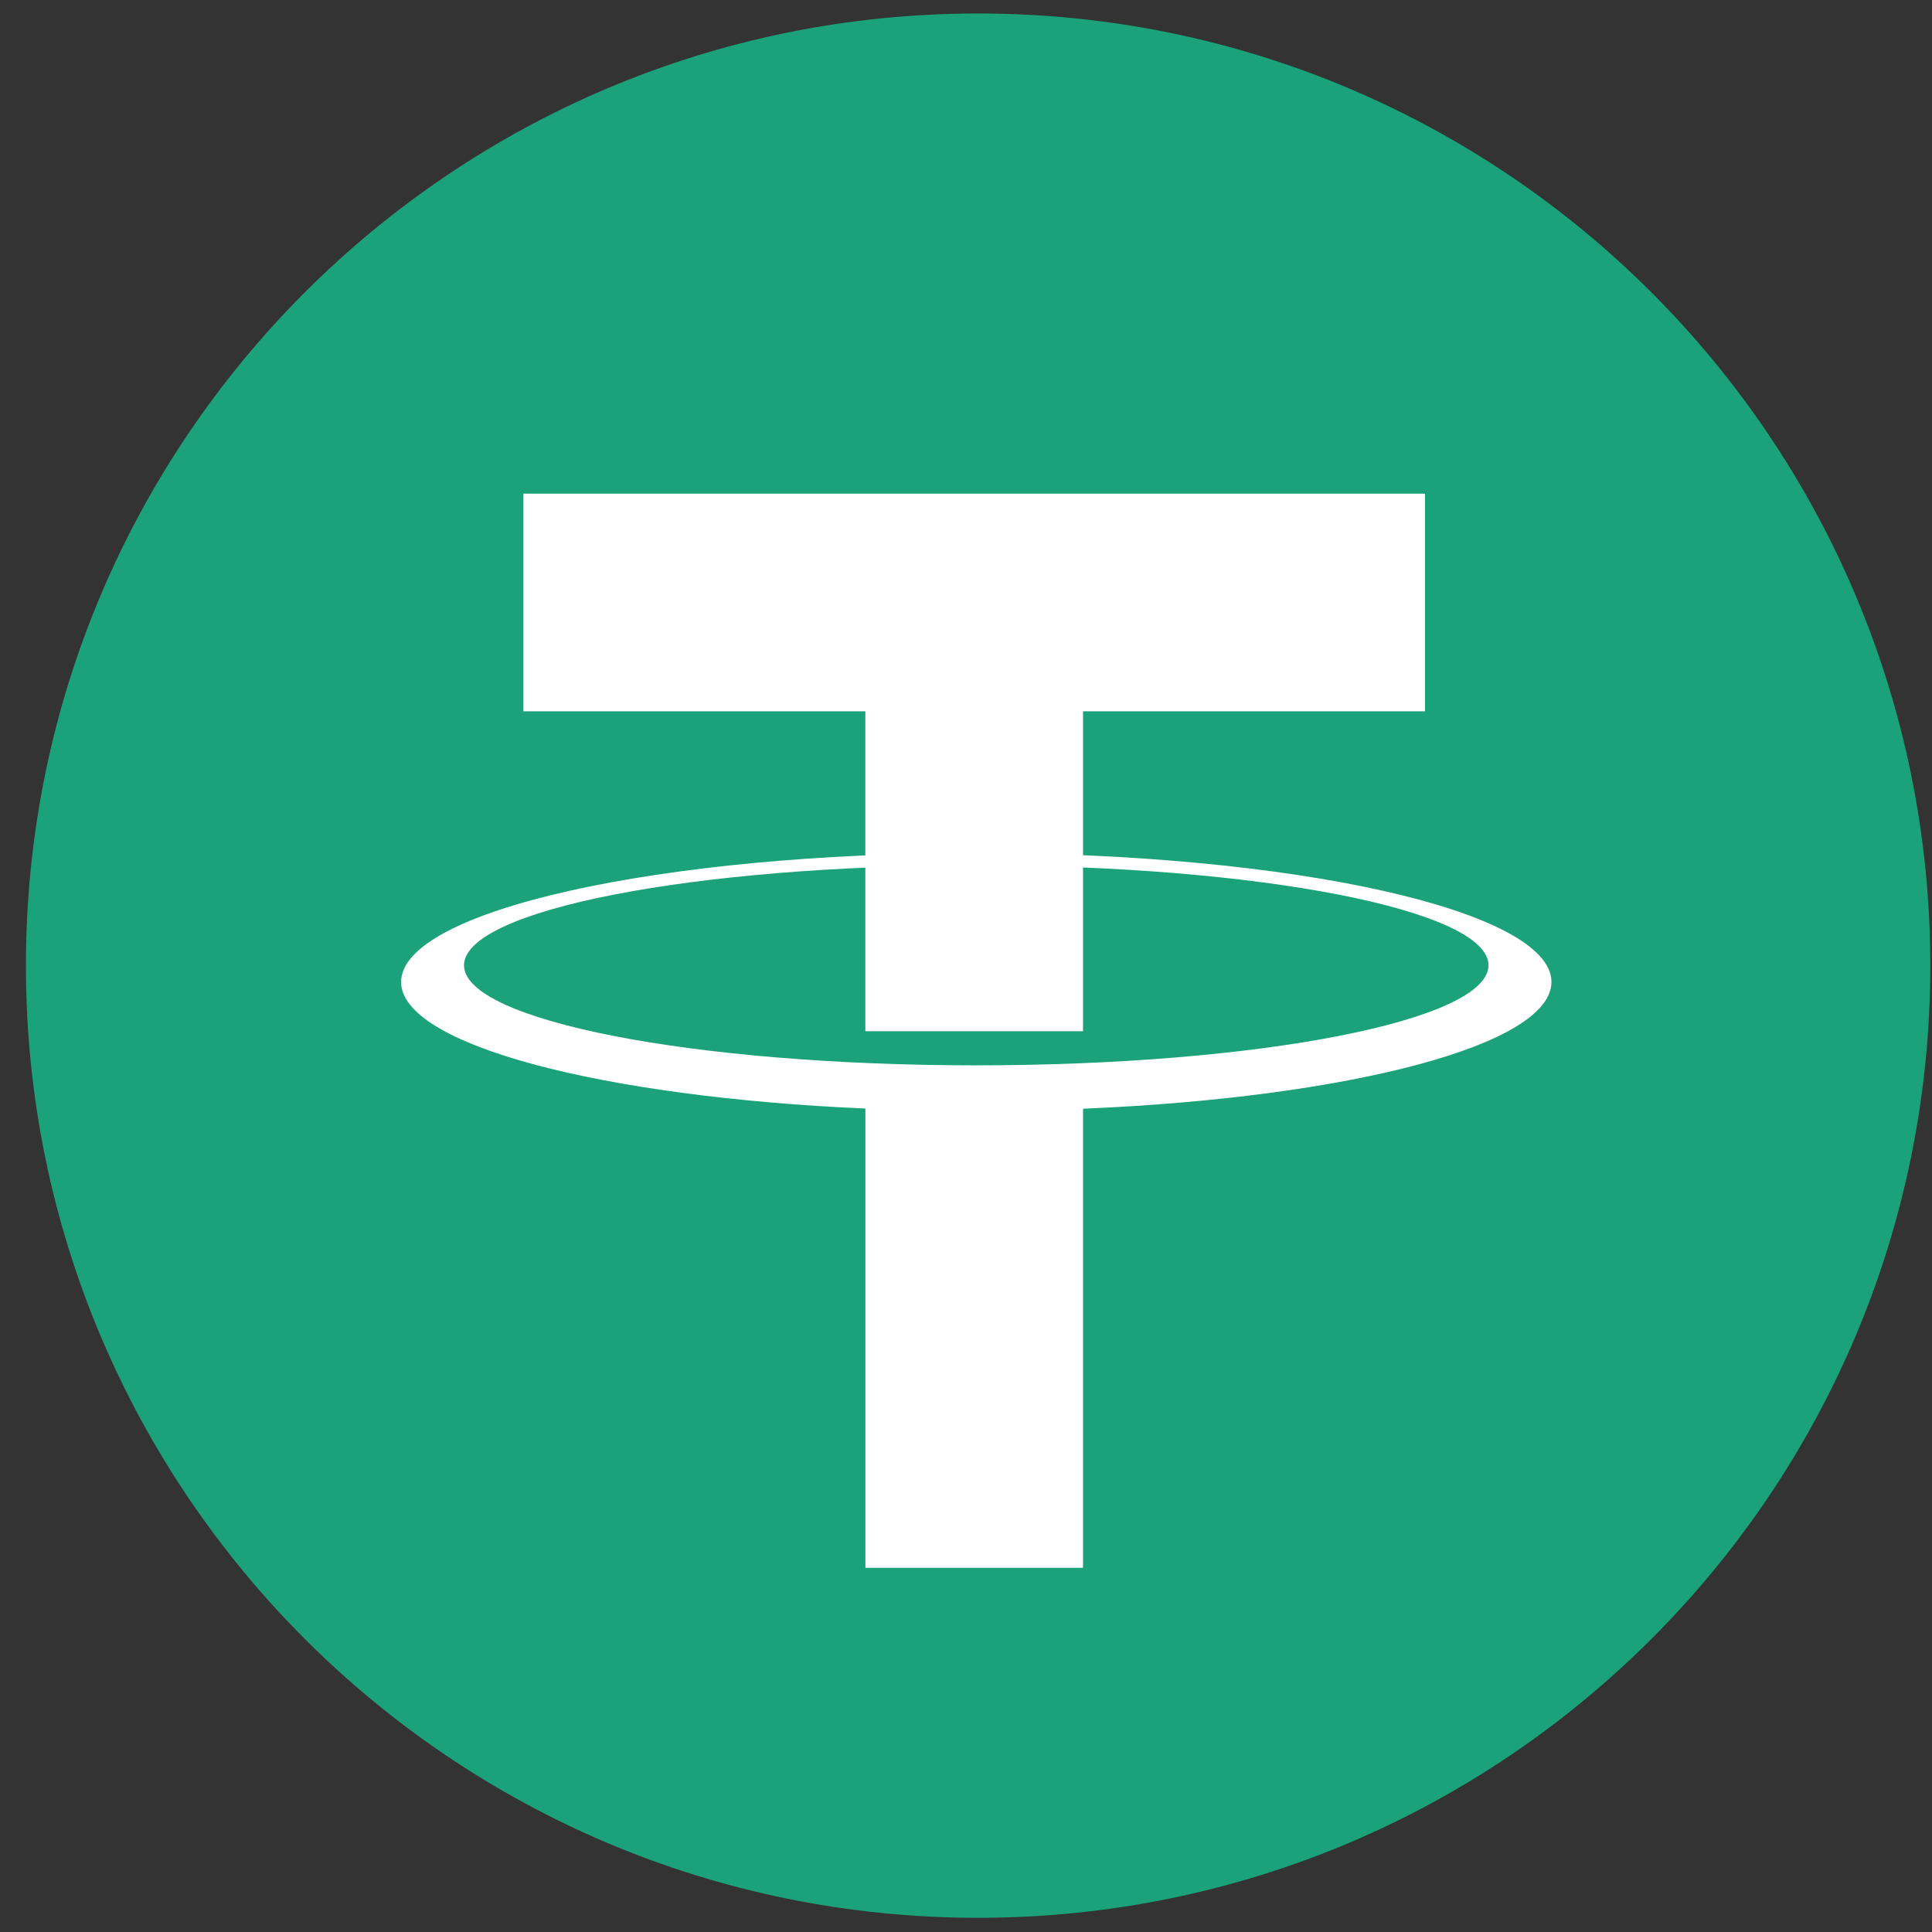 <svg width="41" height="41" viewBox="0 0 41 41" fill="none" xmlns="http://www.w3.org/2000/svg">
<rect x="0" y="0" width="41" height="41" fill="#333333" stroke="none"/>
<g clip-path="url(#clip0_280_35454)">
<path d="M40.964 20.493C40.964 31.653 31.917 40.699 20.757 40.699C9.597 40.699 0.55 31.653 0.55 20.493C0.55 9.333 9.597 0.286 20.757 0.286C31.917 0.286 40.964 9.333 40.964 20.493Z" fill="#1BA27A"/>
<path d="M30.24 10.476H11.107V15.095H18.364V21.884H22.983V15.095H30.24V10.476Z" fill="white"/>
<path d="M20.718 22.608C14.714 22.608 9.847 21.657 9.847 20.485C9.847 19.313 14.714 18.363 20.718 18.363C26.721 18.363 31.588 19.313 31.588 20.485C31.588 21.657 26.721 22.608 20.718 22.608ZM32.924 20.839C32.924 19.328 27.459 18.102 20.718 18.102C13.977 18.102 8.512 19.328 8.512 20.839C8.512 22.17 12.749 23.279 18.365 23.525V33.271H22.983V23.529C28.642 23.291 32.924 22.177 32.924 20.839Z" fill="white"/>
</g>
<defs>
<clipPath id="clip0_280_35454">
<rect width="40.615" height="40.615" fill="white" transform="translate(0.385 0.192)"/>
</clipPath>
</defs>
</svg>
